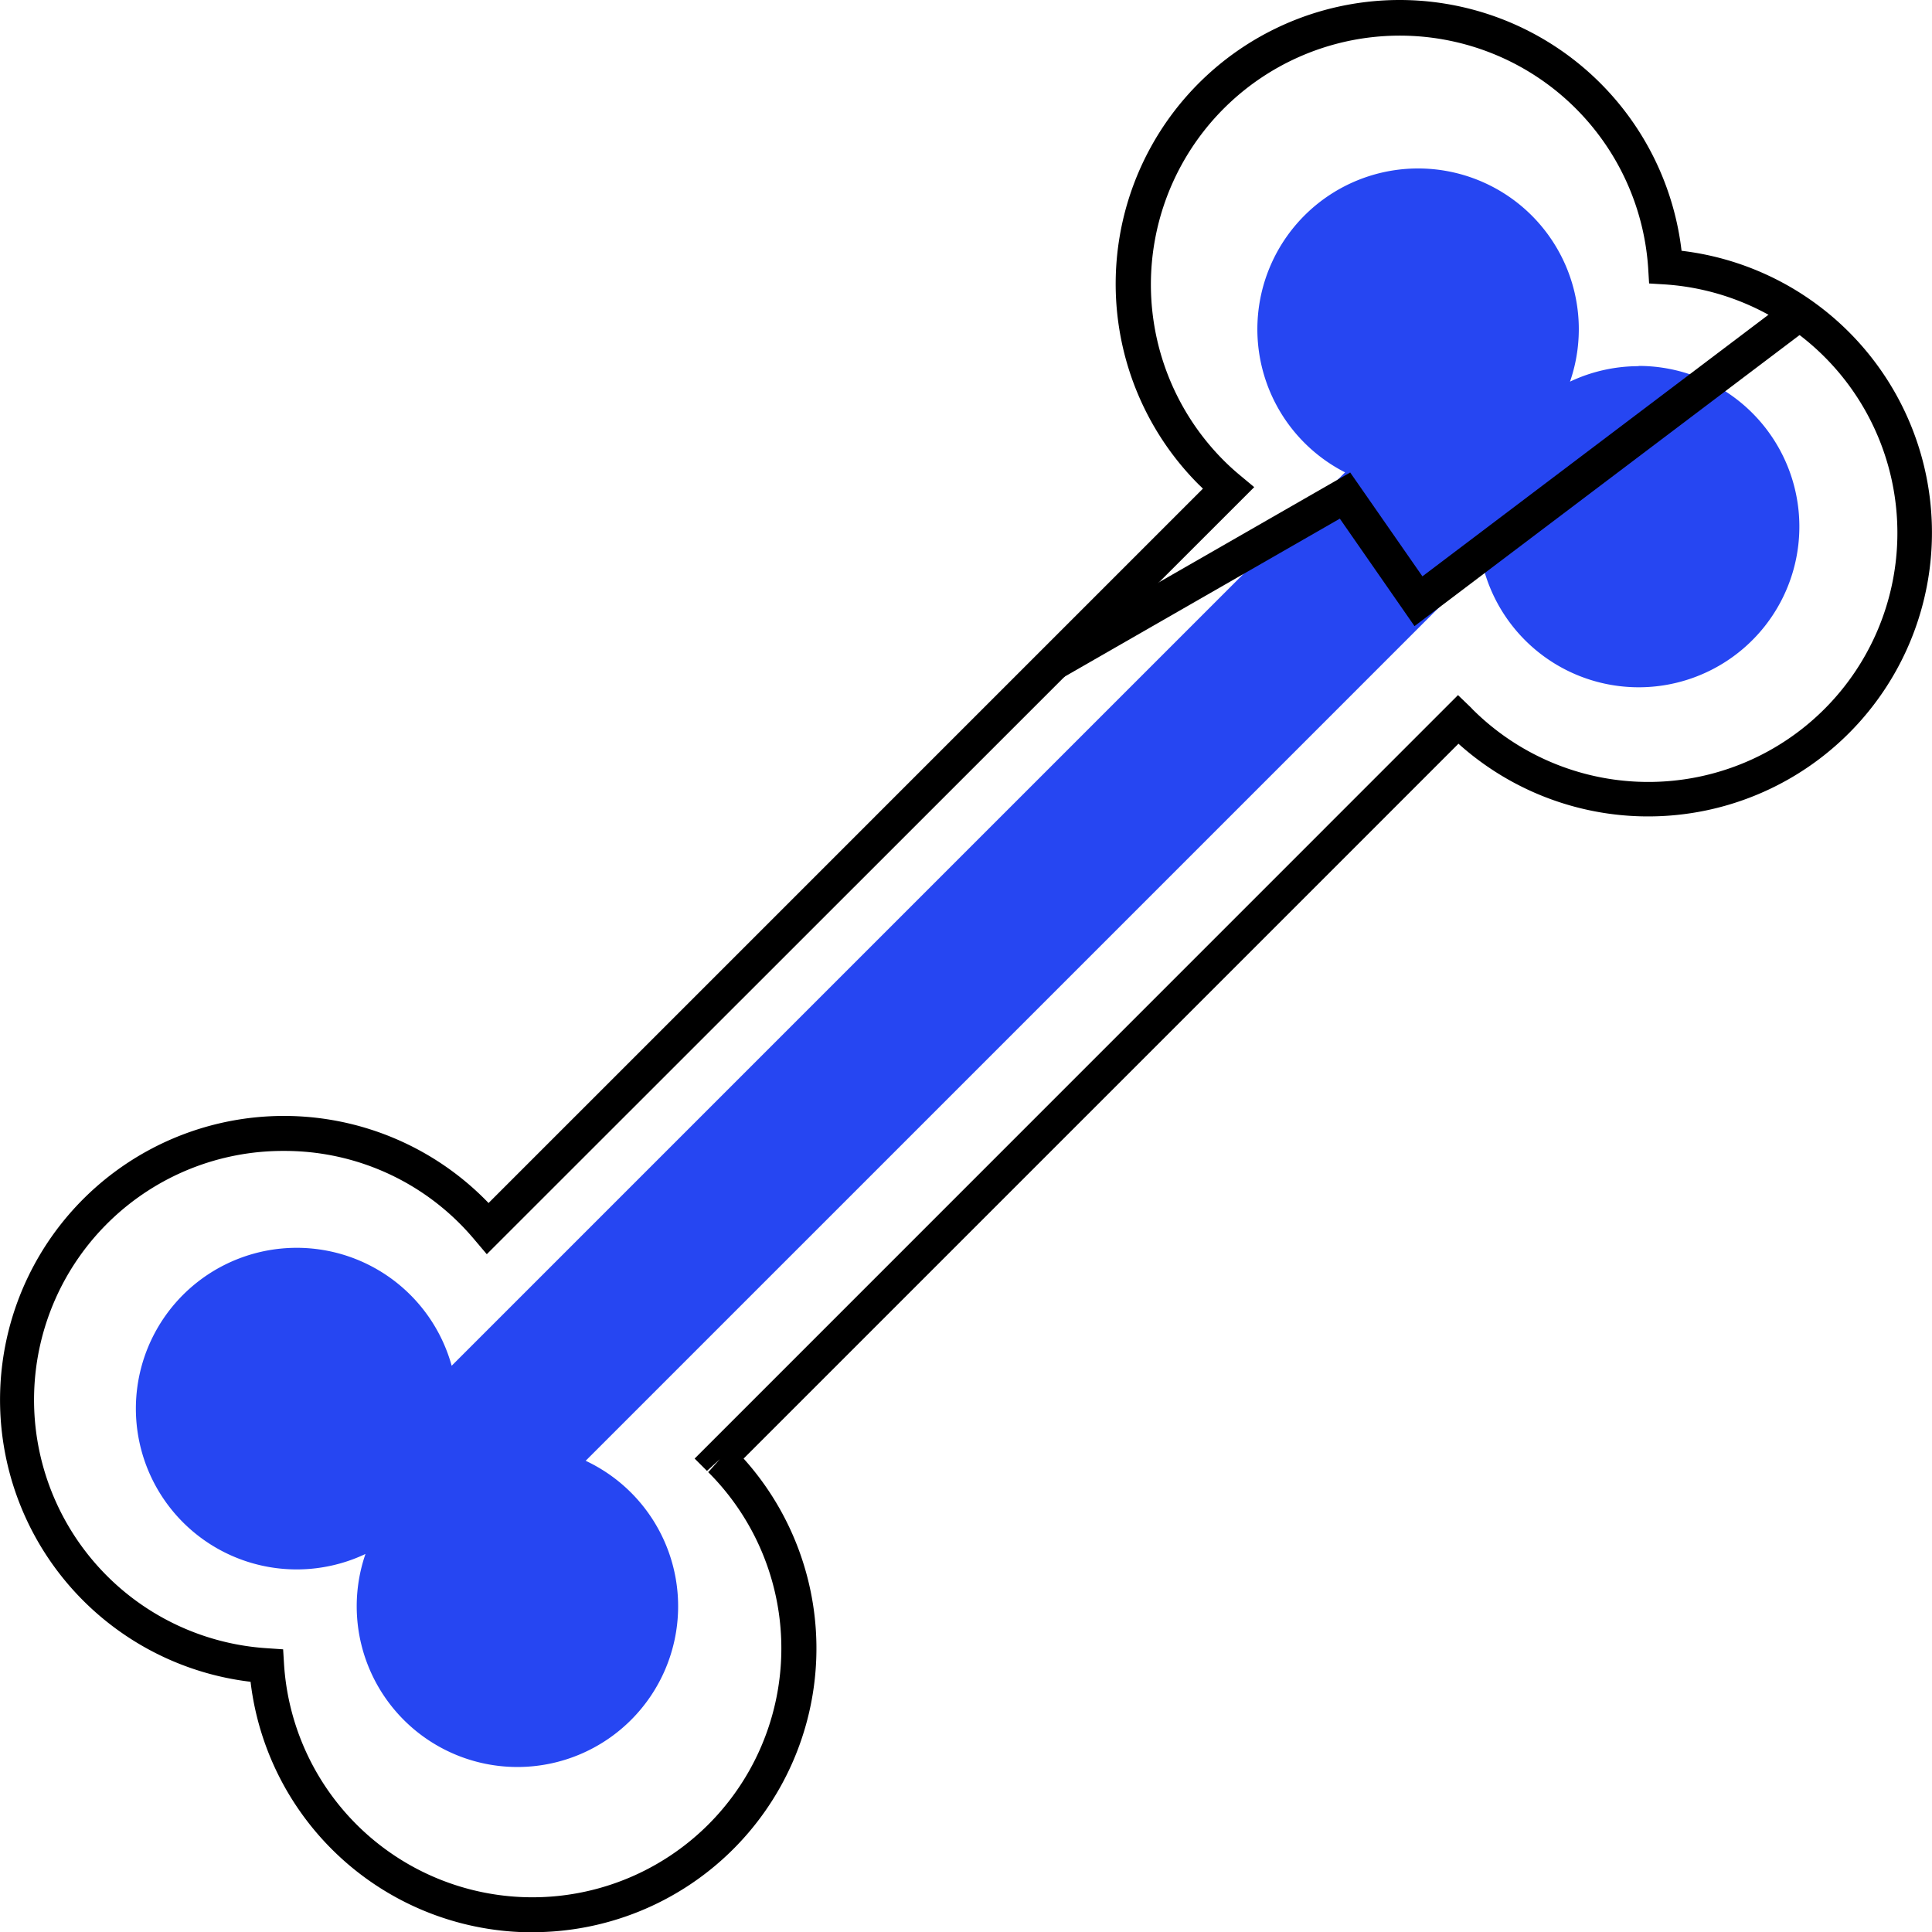 <?xml version="1.0" encoding="UTF-8"?> <svg xmlns="http://www.w3.org/2000/svg" width="166.104" height="166.131" viewBox="0 0 166.104 166.131"><g id="Layer_1" data-name="Layer 1" transform="translate(0.002 0.001)"><g id="Group_64" data-name="Group 64"><path id="Path_43" data-name="Path 43" d="M45.78,166.13a24.411,24.411,0,0,1-24.24-21.54,24.409,24.409,0,1,1,20.13-41.5c.11.11.22.22.33.34l61.42-61.42c-.11-.11-.22-.22-.34-.33a24.409,24.409,0,1,1,41.49-20.12,24.4,24.4,0,1,1-19.18,42.38L63.93,125.4a24.4,24.4,0,0,1-18.14,40.72h0ZM24.41,98.95a21.4,21.4,0,0,0-1.39,42.76l1.32.09.08,1.31a21.4,21.4,0,1,0,36.5-16.51l-.04-.04.05-.04.96-1.07-1.11,1.01-1.06-1.06,65.63-65.64,1.06,1.02c.06.06.12.12.18.19A21.411,21.411,0,1,0,143.1,24.45l-1.32-.08-.08-1.32a21.4,21.4,0,1,0-36.49,16.54c.43.43.89.85,1.36,1.24l1.26,1.05L41.85,107.83l-1.05-1.24c-.43-.51-.84-.96-1.25-1.37a21.254,21.254,0,0,0-15.14-6.27Z"></path><path id="Path_44" data-name="Path 44" d="M140.88,31.48a13.826,13.826,0,0,0-5.9,1.33,13.818,13.818,0,1,0-19.34,7.8L38.83,117.42a13.825,13.825,0,1,0-9.64,17.01,13.578,13.578,0,0,0,2.23-.83,13.817,13.817,0,1,0,18.93-8.01l77.1-77.1a13.814,13.814,0,1,0,13.43-17.03v.02Z" fill="#2646f2"></path><path id="Path_45" data-name="Path 45" d="M91.29,58.31l-1.49-2.6,26.28-15.09,6.21,8.93L153.8,25.73l1.81,2.4-34,25.7-6.42-9.24L91.29,58.31Z"></path></g></g></svg> 